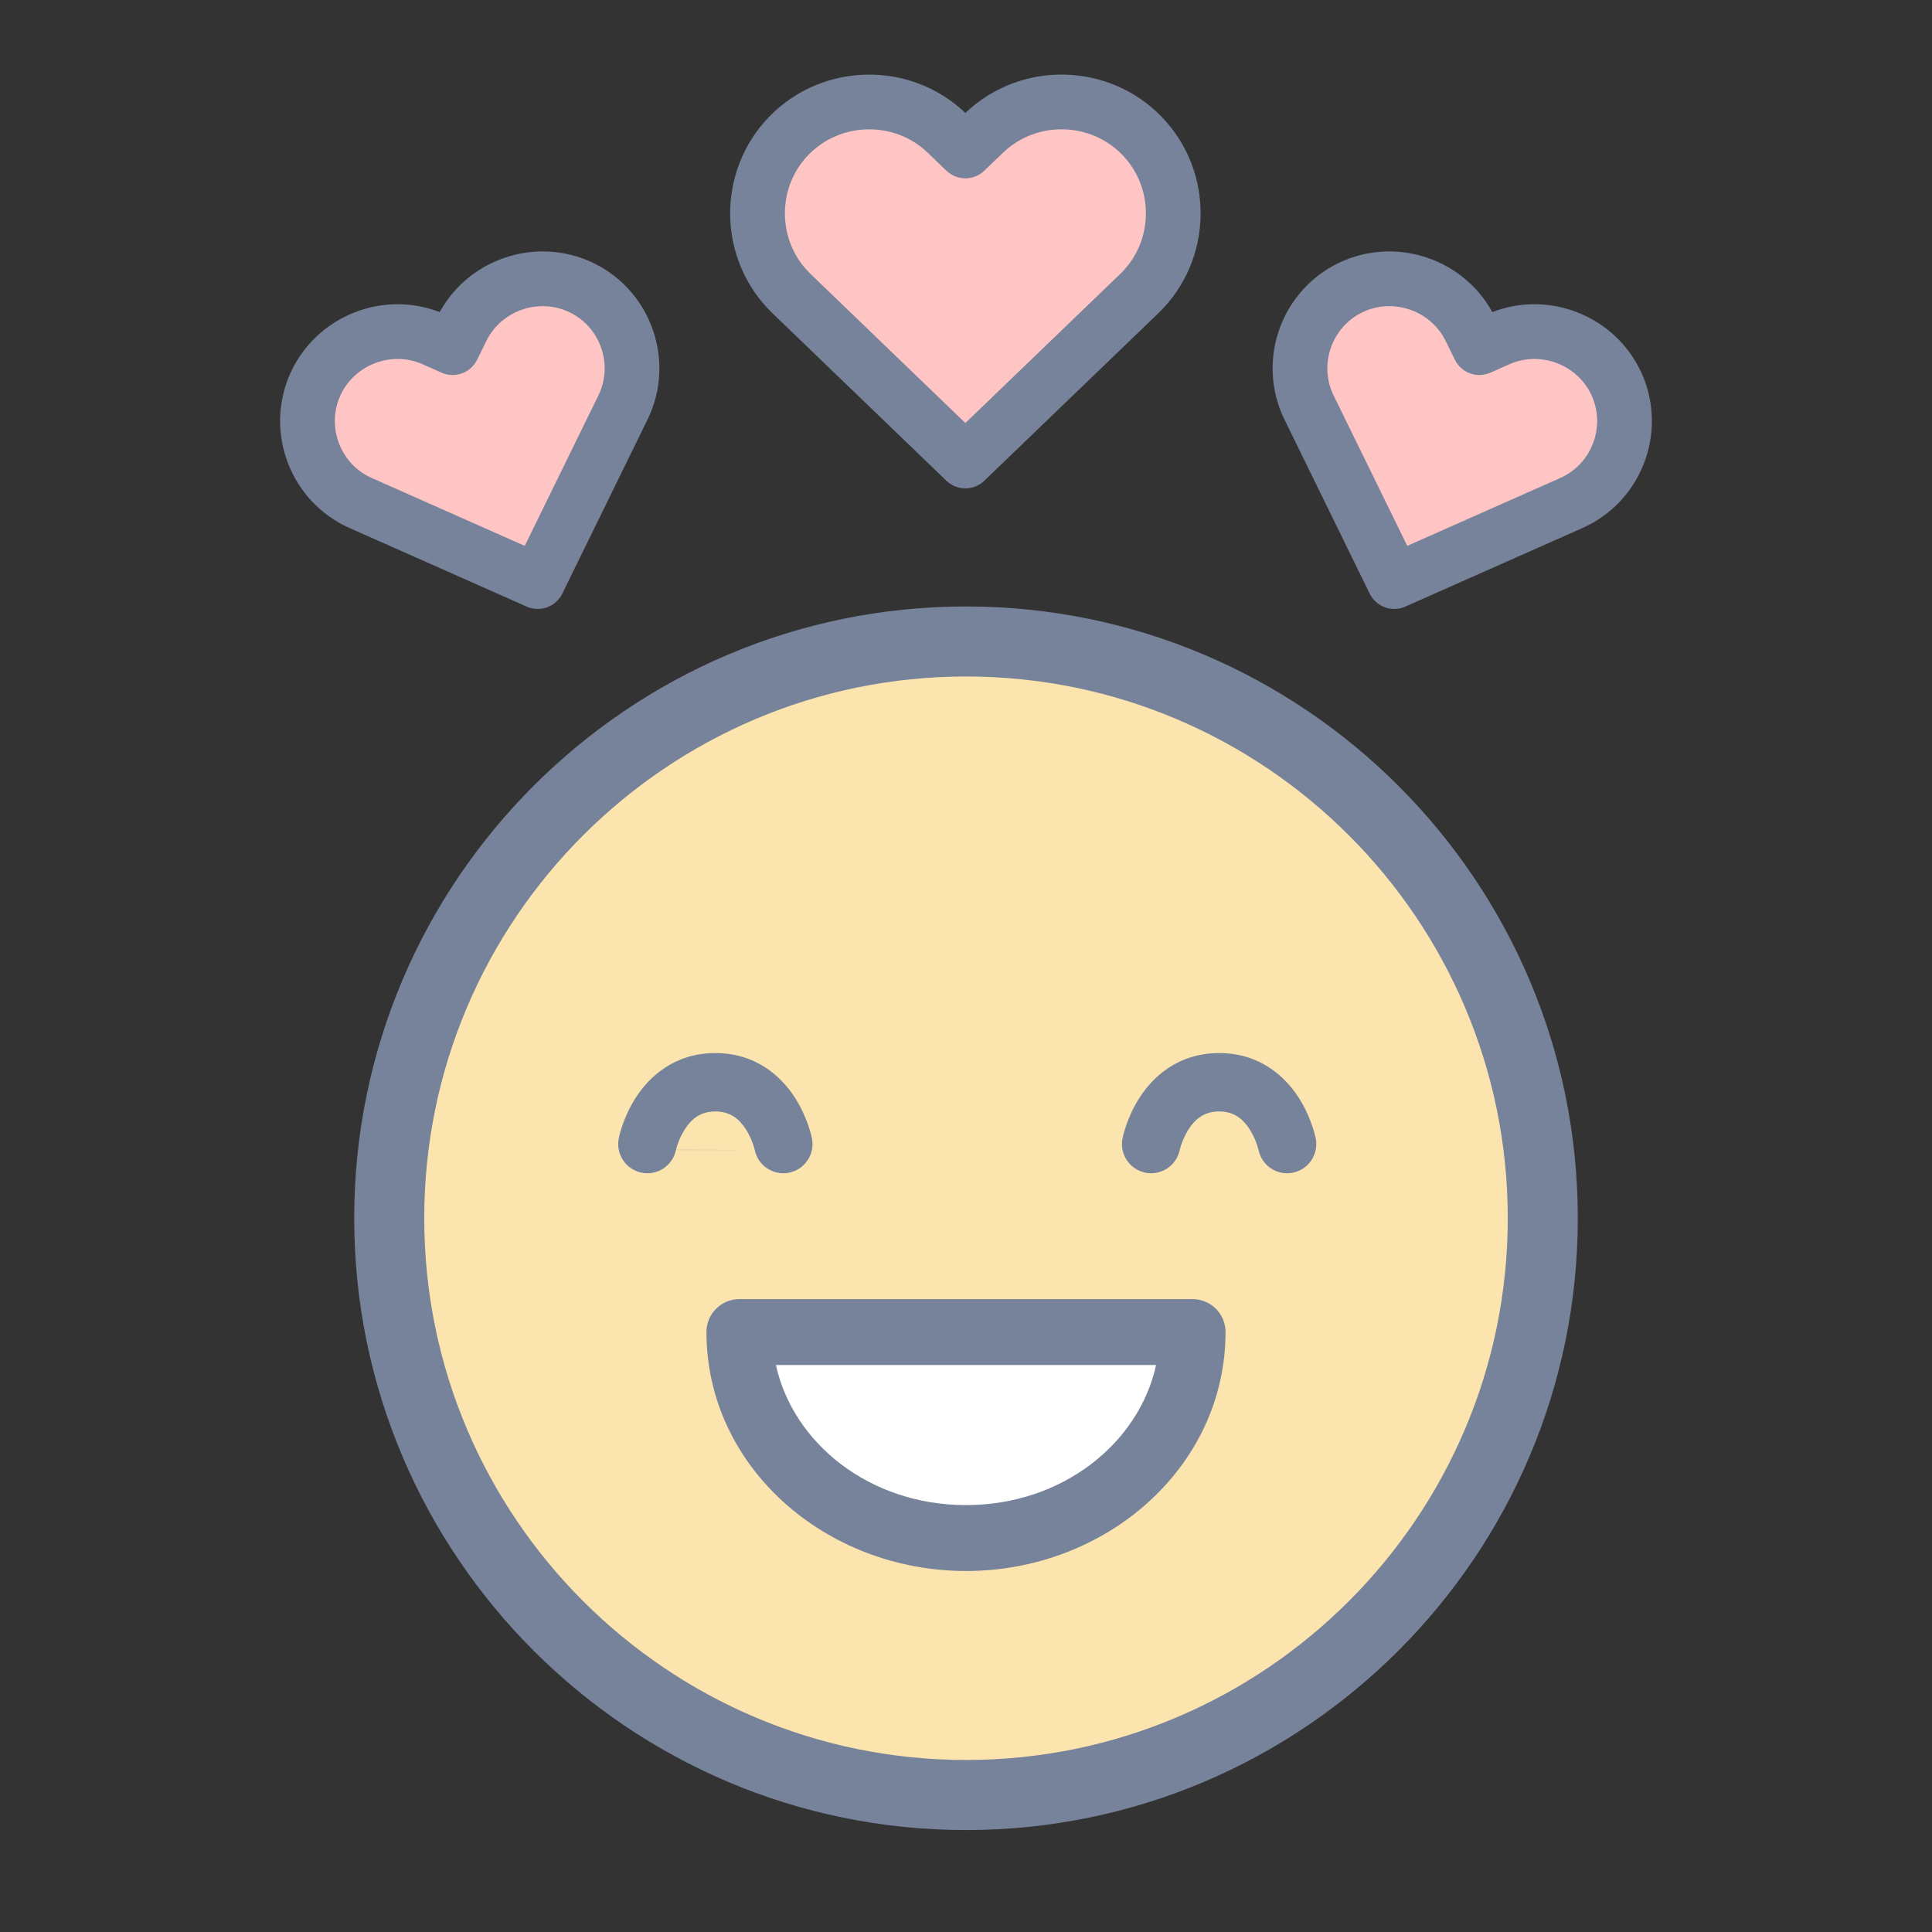 <svg width="60" height="60" viewBox="0 0 60 60" fill="none" xmlns="http://www.w3.org/2000/svg">
<rect x="0" y="0" width="60" height="60" fill="#333333" stroke="none"/>
<path fill-rule="evenodd" clip-rule="evenodd" d="M30 55.746C20.123 55.746 12.088 47.71 12.088 37.833C12.088 27.956 20.123 19.921 30 19.921C39.877 19.921 47.912 27.956 47.912 37.833C47.912 47.71 39.877 55.746 30 55.746Z" fill="#FCE4AF"/>
<path fill-rule="evenodd" clip-rule="evenodd" d="M30 21.009C20.724 21.009 13.175 28.557 13.175 37.833C13.175 47.11 20.724 54.658 30 54.658C39.276 54.658 46.825 47.11 46.825 37.833C46.825 28.557 39.276 21.009 30 21.009ZM11 37.833C11 27.356 19.522 18.834 30 18.834C40.477 18.834 49 27.356 49 37.833C49 48.311 40.477 56.834 30 56.834C19.523 56.834 11 48.311 11 37.833Z" fill="#77839A"/>
<path fill-rule="evenodd" clip-rule="evenodd" d="M20.993 35.708C20.993 35.71 20.992 35.712 20.992 35.714C20.992 35.713 20.992 35.712 20.992 35.711C20.994 35.706 20.996 35.695 21 35.679C21.009 35.646 21.024 35.594 21.047 35.529C21.093 35.397 21.166 35.227 21.272 35.064C21.477 34.748 21.756 34.517 22.216 34.517C22.676 34.517 22.954 34.748 23.159 35.064C23.265 35.227 23.338 35.397 23.384 35.529C23.407 35.594 23.422 35.646 23.431 35.679C23.435 35.695 23.438 35.706 23.439 35.711C23.439 35.712 23.439 35.713 23.439 35.713C23.439 35.714 23.439 35.715 23.439 35.714M23.439 35.713L23.439 35.712L23.439 35.71L23.438 35.709C23.537 36.199 24.014 36.517 24.504 36.419C24.995 36.32 25.314 35.843 25.215 35.352L24.327 35.53C25.215 35.352 25.215 35.352 25.215 35.351L25.215 35.35L25.215 35.349L25.214 35.345L25.212 35.334C25.21 35.326 25.208 35.317 25.205 35.305C25.2 35.282 25.193 35.252 25.183 35.216C25.164 35.144 25.135 35.046 25.095 34.931C25.016 34.703 24.885 34.393 24.679 34.076C24.26 33.433 23.483 32.704 22.216 32.704C20.948 32.704 20.171 33.433 19.752 34.076C19.546 34.393 19.416 34.703 19.336 34.931C19.296 35.046 19.267 35.144 19.248 35.216C19.238 35.252 19.231 35.282 19.226 35.305C19.223 35.317 19.221 35.326 19.22 35.334L19.217 35.345L19.216 35.349L19.216 35.35L19.216 35.351C19.216 35.352 19.216 35.352 20.105 35.53L19.216 35.352C19.118 35.843 19.436 36.32 19.927 36.419C20.416 36.516 20.891 36.201 20.992 35.714M23.438 35.709C23.438 35.709 23.438 35.709 23.438 35.709V35.709ZM23.438 35.708C23.438 35.708 23.438 35.708 23.438 35.708V35.708ZM36.638 35.708C36.638 35.71 36.638 35.712 36.637 35.714C36.536 36.201 36.061 36.516 35.572 36.419C35.081 36.32 34.763 35.843 34.861 35.352L35.75 35.53C34.861 35.352 34.861 35.352 34.861 35.351L34.861 35.35L34.862 35.349L34.863 35.345L34.865 35.334C34.867 35.326 34.869 35.317 34.871 35.305C34.877 35.282 34.884 35.252 34.893 35.216C34.913 35.144 34.941 35.046 34.981 34.931C35.061 34.703 35.192 34.393 35.398 34.076C35.816 33.433 36.594 32.704 37.861 32.704C39.128 32.704 39.906 33.433 40.324 34.076C40.53 34.393 40.661 34.703 40.74 34.931C40.781 35.046 40.809 35.144 40.828 35.216C40.838 35.252 40.845 35.282 40.85 35.305C40.853 35.317 40.855 35.326 40.857 35.334L40.859 35.345L40.86 35.349L40.86 35.35L40.861 35.351C40.861 35.352 40.861 35.352 39.972 35.53L40.861 35.352C40.959 35.843 40.641 36.32 40.15 36.419C39.661 36.516 39.185 36.201 39.085 35.714C39.084 35.712 39.084 35.711 39.084 35.709C39.084 35.709 39.084 35.709 39.084 35.708C39.084 35.708 39.084 35.708 39.084 35.708C39.084 35.709 39.084 35.709 39.084 35.709L39.084 35.71L39.084 35.712L39.085 35.714C39.085 35.714 39.085 35.715 39.085 35.714C39.084 35.713 39.084 35.712 39.084 35.711C39.083 35.706 39.08 35.695 39.076 35.679C39.067 35.646 39.052 35.594 39.03 35.529C38.983 35.397 38.91 35.227 38.804 35.064C38.599 34.748 38.321 34.517 37.861 34.517C37.401 34.517 37.123 34.748 36.917 35.064C36.812 35.227 36.739 35.397 36.692 35.529C36.669 35.594 36.654 35.646 36.646 35.679C36.642 35.695 36.639 35.706 36.638 35.711C36.638 35.712 36.637 35.713 36.637 35.714C36.637 35.715 36.637 35.714 36.637 35.714L36.638 35.712L36.638 35.71L36.638 35.708Z" fill="#77839A"/>
<path d="M22.963 41.369C22.963 44.902 26.114 47.766 30 47.766C33.886 47.766 37.037 44.902 37.037 41.369H22.963Z" fill="white"/>
<path fill-rule="evenodd" clip-rule="evenodd" d="M21.939 41.368C21.939 40.803 22.398 40.345 22.963 40.345H37.037C37.602 40.345 38.06 40.803 38.06 41.368C38.06 45.557 34.358 48.789 30 48.789C25.642 48.789 21.939 45.557 21.939 41.368ZM24.097 42.392C24.627 44.814 26.998 46.742 30 46.742C33.002 46.742 35.373 44.814 35.903 42.392H24.097Z" fill="#77839A"/>
<path fill-rule="evenodd" clip-rule="evenodd" d="M19.345 12.658C20.02 11.281 19.445 9.608 18.067 8.937C16.69 8.268 15.011 8.845 14.338 10.22L14.056 10.796L13.47 10.536C12.071 9.915 10.413 10.552 9.788 11.95C9.166 13.349 9.8 15.001 11.201 15.622L16.7 18.061L19.345 12.658Z" fill="#FFC5C5" stroke="#77839A" stroke-width="1.7" stroke-linejoin="round"/>
<path fill-rule="evenodd" clip-rule="evenodd" d="M40.655 12.658C39.98 11.281 40.555 9.608 41.932 8.937C43.31 8.268 44.989 8.845 45.662 10.22L45.944 10.796L46.53 10.536C47.929 9.915 49.587 10.552 50.212 11.95C50.834 13.349 50.2 15.001 48.798 15.622L43.3 18.061L40.655 12.658Z" fill="#FFC5C5" stroke="#77839A" stroke-width="1.7" stroke-linejoin="round"/>
<path fill-rule="evenodd" clip-rule="evenodd" d="M35.378 9.12C36.754 7.797 36.794 5.593 35.467 4.22C34.141 2.85 31.929 2.81 30.556 4.134L29.98 4.688L29.405 4.134C28.032 2.81 25.821 2.851 24.494 4.22C23.17 5.593 23.207 7.797 24.583 9.12L29.98 14.317L35.378 9.12Z" fill="#FFC5C5" stroke="#77839A" stroke-width="1.7" stroke-linejoin="round"/>
</svg>

